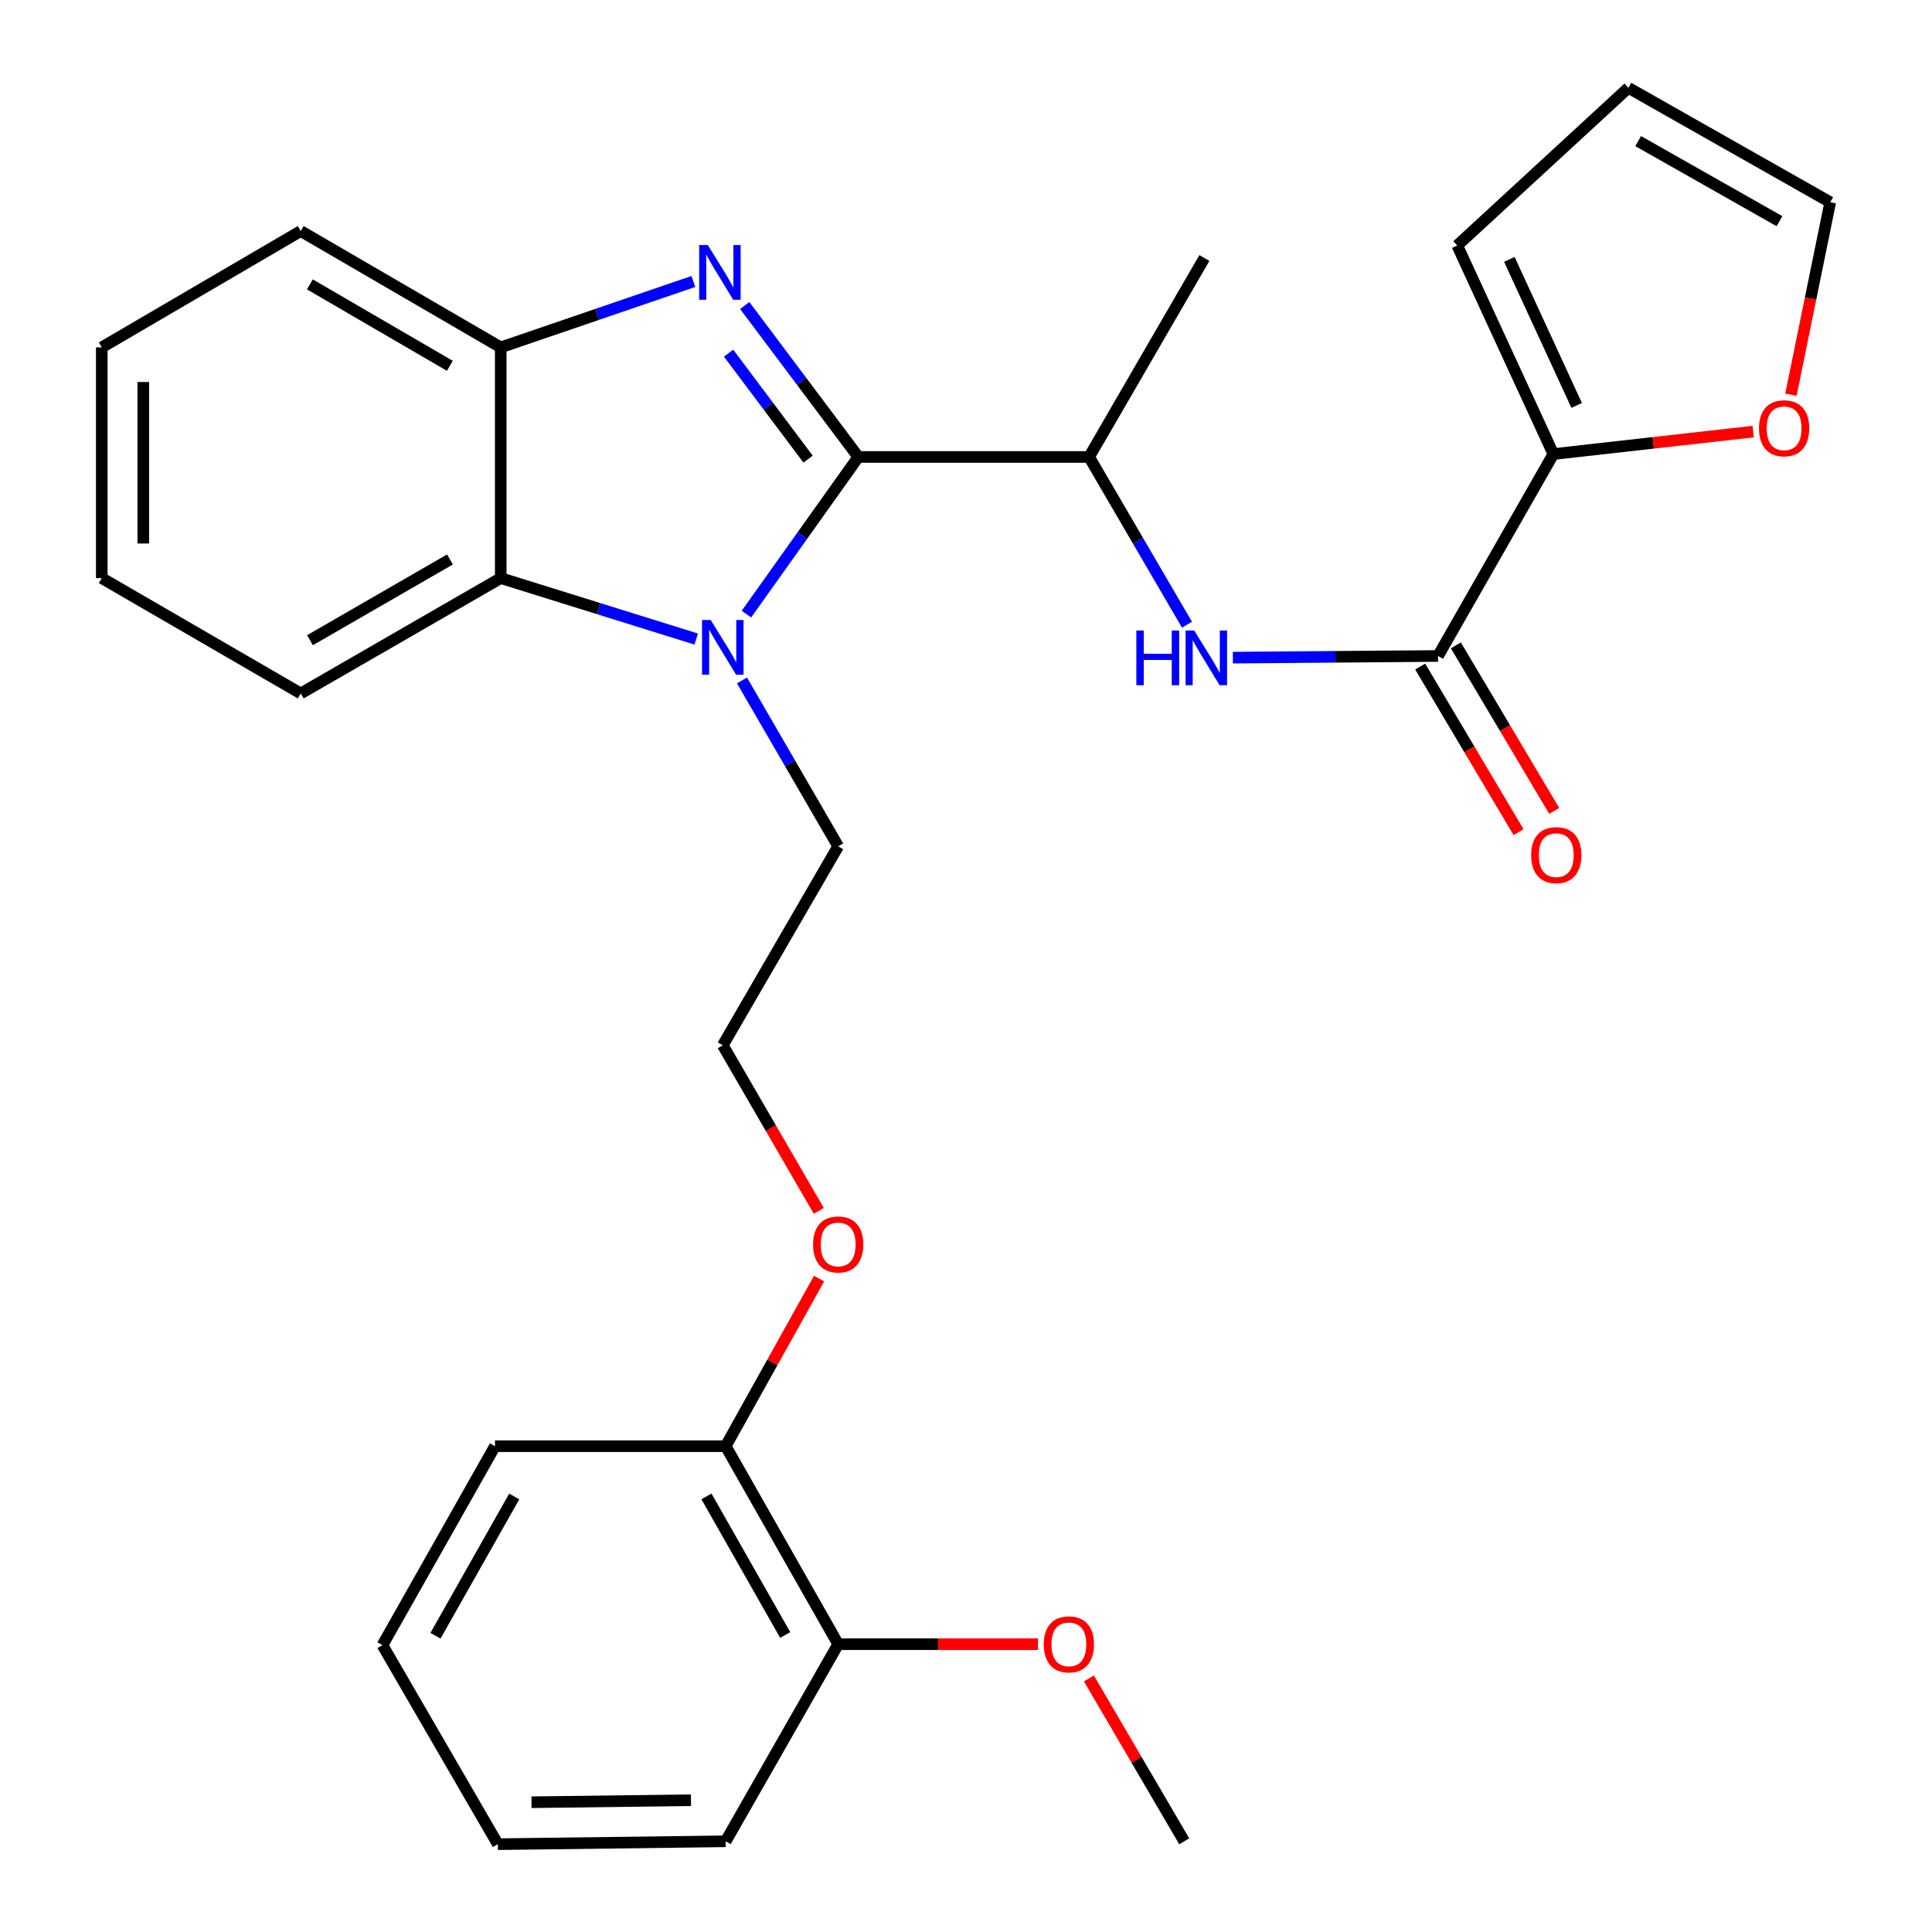 <?xml version='1.0' encoding='iso-8859-1'?>
<svg version='1.1' baseProfile='full'
              xmlns='http://www.w3.org/2000/svg'
                      xmlns:rdkit='http://www.rdkit.org/xml'
                      xmlns:xlink='http://www.w3.org/1999/xlink'
                  xml:space='preserve'
width='1000px' height='1000px' viewBox='0 0 1000 1000'>
<!-- END OF HEADER -->
<rect style='opacity:1.0;fill:#FFFFFF;stroke:none' width='1000' height='1000' x='0' y='0'> </rect>
<path class='bond-0' d='M 444.274,236.52 L 414.879,197.329' style='fill:none;fill-rule:evenodd;stroke:#000000;stroke-width:6px;stroke-linecap:butt;stroke-linejoin:miter;stroke-opacity:1' />
<path class='bond-0' d='M 414.879,197.329 L 385.483,158.138' style='fill:none;fill-rule:evenodd;stroke:#0000FF;stroke-width:6px;stroke-linecap:butt;stroke-linejoin:miter;stroke-opacity:1' />
<path class='bond-0' d='M 418.266,237.656 L 397.689,210.223' style='fill:none;fill-rule:evenodd;stroke:#000000;stroke-width:6px;stroke-linecap:butt;stroke-linejoin:miter;stroke-opacity:1' />
<path class='bond-0' d='M 397.689,210.223 L 377.112,182.789' style='fill:none;fill-rule:evenodd;stroke:#0000FF;stroke-width:6px;stroke-linecap:butt;stroke-linejoin:miter;stroke-opacity:1' />
<path class='bond-1' d='M 444.274,236.52 L 415.312,277.195' style='fill:none;fill-rule:evenodd;stroke:#000000;stroke-width:6px;stroke-linecap:butt;stroke-linejoin:miter;stroke-opacity:1' />
<path class='bond-1' d='M 415.312,277.195 L 386.351,317.871' style='fill:none;fill-rule:evenodd;stroke:#0000FF;stroke-width:6px;stroke-linecap:butt;stroke-linejoin:miter;stroke-opacity:1' />
<path class='bond-6' d='M 444.274,236.52 L 563.712,236.52' style='fill:none;fill-rule:evenodd;stroke:#000000;stroke-width:6px;stroke-linecap:butt;stroke-linejoin:miter;stroke-opacity:1' />
<path class='bond-4' d='M 358.886,145.693 L 309.032,162.748' style='fill:none;fill-rule:evenodd;stroke:#0000FF;stroke-width:6px;stroke-linecap:butt;stroke-linejoin:miter;stroke-opacity:1' />
<path class='bond-4' d='M 309.032,162.748 L 259.178,179.803' style='fill:none;fill-rule:evenodd;stroke:#000000;stroke-width:6px;stroke-linecap:butt;stroke-linejoin:miter;stroke-opacity:1' />
<path class='bond-2' d='M 360.366,330.769 L 309.772,314.999' style='fill:none;fill-rule:evenodd;stroke:#0000FF;stroke-width:6px;stroke-linecap:butt;stroke-linejoin:miter;stroke-opacity:1' />
<path class='bond-2' d='M 309.772,314.999 L 259.178,299.229' style='fill:none;fill-rule:evenodd;stroke:#000000;stroke-width:6px;stroke-linecap:butt;stroke-linejoin:miter;stroke-opacity:1' />
<path class='bond-15' d='M 384.052,352.191 L 408.946,395.123' style='fill:none;fill-rule:evenodd;stroke:#0000FF;stroke-width:6px;stroke-linecap:butt;stroke-linejoin:miter;stroke-opacity:1' />
<path class='bond-15' d='M 408.946,395.123 L 433.84,438.055' style='fill:none;fill-rule:evenodd;stroke:#000000;stroke-width:6px;stroke-linecap:butt;stroke-linejoin:miter;stroke-opacity:1' />
<path class='bond-19' d='M 259.178,299.229 L 155.665,358.93' style='fill:none;fill-rule:evenodd;stroke:#000000;stroke-width:6px;stroke-linecap:butt;stroke-linejoin:miter;stroke-opacity:1' />
<path class='bond-19' d='M 232.915,289.57 L 160.456,331.361' style='fill:none;fill-rule:evenodd;stroke:#000000;stroke-width:6px;stroke-linecap:butt;stroke-linejoin:miter;stroke-opacity:1' />
<path class='bond-29' d='M 259.178,299.229 L 259.178,179.803' style='fill:none;fill-rule:evenodd;stroke:#000000;stroke-width:6px;stroke-linecap:butt;stroke-linejoin:miter;stroke-opacity:1' />
<path class='bond-3' d='M 744.32,339.531 L 691.225,339.965' style='fill:none;fill-rule:evenodd;stroke:#000000;stroke-width:6px;stroke-linecap:butt;stroke-linejoin:miter;stroke-opacity:1' />
<path class='bond-3' d='M 691.225,339.965 L 638.131,340.398' style='fill:none;fill-rule:evenodd;stroke:#0000FF;stroke-width:6px;stroke-linecap:butt;stroke-linejoin:miter;stroke-opacity:1' />
<path class='bond-7' d='M 744.32,339.531 L 804.021,235.028' style='fill:none;fill-rule:evenodd;stroke:#000000;stroke-width:6px;stroke-linecap:butt;stroke-linejoin:miter;stroke-opacity:1' />
<path class='bond-9' d='M 735.083,345.019 L 760.536,387.861' style='fill:none;fill-rule:evenodd;stroke:#000000;stroke-width:6px;stroke-linecap:butt;stroke-linejoin:miter;stroke-opacity:1' />
<path class='bond-9' d='M 760.536,387.861 L 785.989,430.704' style='fill:none;fill-rule:evenodd;stroke:#FF0000;stroke-width:6px;stroke-linecap:butt;stroke-linejoin:miter;stroke-opacity:1' />
<path class='bond-9' d='M 753.557,334.044 L 779.01,376.886' style='fill:none;fill-rule:evenodd;stroke:#000000;stroke-width:6px;stroke-linecap:butt;stroke-linejoin:miter;stroke-opacity:1' />
<path class='bond-9' d='M 779.01,376.886 L 804.463,419.728' style='fill:none;fill-rule:evenodd;stroke:#FF0000;stroke-width:6px;stroke-linecap:butt;stroke-linejoin:miter;stroke-opacity:1' />
<path class='bond-20' d='M 259.178,179.803 L 155.665,119.589' style='fill:none;fill-rule:evenodd;stroke:#000000;stroke-width:6px;stroke-linecap:butt;stroke-linejoin:miter;stroke-opacity:1' />
<path class='bond-20' d='M 232.846,189.345 L 160.387,147.195' style='fill:none;fill-rule:evenodd;stroke:#000000;stroke-width:6px;stroke-linecap:butt;stroke-linejoin:miter;stroke-opacity:1' />
<path class='bond-5' d='M 614.373,323.34 L 589.043,279.93' style='fill:none;fill-rule:evenodd;stroke:#0000FF;stroke-width:6px;stroke-linecap:butt;stroke-linejoin:miter;stroke-opacity:1' />
<path class='bond-5' d='M 589.043,279.93 L 563.712,236.52' style='fill:none;fill-rule:evenodd;stroke:#000000;stroke-width:6px;stroke-linecap:butt;stroke-linejoin:miter;stroke-opacity:1' />
<path class='bond-21' d='M 563.712,236.52 L 623.39,133.544' style='fill:none;fill-rule:evenodd;stroke:#000000;stroke-width:6px;stroke-linecap:butt;stroke-linejoin:miter;stroke-opacity:1' />
<path class='bond-8' d='M 804.021,235.028 L 855.732,229.212' style='fill:none;fill-rule:evenodd;stroke:#000000;stroke-width:6px;stroke-linecap:butt;stroke-linejoin:miter;stroke-opacity:1' />
<path class='bond-8' d='M 855.732,229.212 L 907.443,223.397' style='fill:none;fill-rule:evenodd;stroke:#FF0000;stroke-width:6px;stroke-linecap:butt;stroke-linejoin:miter;stroke-opacity:1' />
<path class='bond-10' d='M 804.021,235.028 L 754.264,127.062' style='fill:none;fill-rule:evenodd;stroke:#000000;stroke-width:6px;stroke-linecap:butt;stroke-linejoin:miter;stroke-opacity:1' />
<path class='bond-10' d='M 816.073,209.839 L 781.243,134.263' style='fill:none;fill-rule:evenodd;stroke:#000000;stroke-width:6px;stroke-linecap:butt;stroke-linejoin:miter;stroke-opacity:1' />
<path class='bond-11' d='M 926.981,204.294 L 937.152,154.486' style='fill:none;fill-rule:evenodd;stroke:#FF0000;stroke-width:6px;stroke-linecap:butt;stroke-linejoin:miter;stroke-opacity:1' />
<path class='bond-11' d='M 937.152,154.486 L 947.323,104.678' style='fill:none;fill-rule:evenodd;stroke:#000000;stroke-width:6px;stroke-linecap:butt;stroke-linejoin:miter;stroke-opacity:1' />
<path class='bond-12' d='M 754.264,127.062 L 842.843,45.455' style='fill:none;fill-rule:evenodd;stroke:#000000;stroke-width:6px;stroke-linecap:butt;stroke-linejoin:miter;stroke-opacity:1' />
<path class='bond-31' d='M 947.323,104.678 L 842.843,45.455' style='fill:none;fill-rule:evenodd;stroke:#000000;stroke-width:6px;stroke-linecap:butt;stroke-linejoin:miter;stroke-opacity:1' />
<path class='bond-31' d='M 921.055,114.488 L 847.919,73.032' style='fill:none;fill-rule:evenodd;stroke:#000000;stroke-width:6px;stroke-linecap:butt;stroke-linejoin:miter;stroke-opacity:1' />
<path class='bond-13' d='M 375.608,748.546 L 399.778,705.169' style='fill:none;fill-rule:evenodd;stroke:#000000;stroke-width:6px;stroke-linecap:butt;stroke-linejoin:miter;stroke-opacity:1' />
<path class='bond-13' d='M 399.778,705.169 L 423.949,661.793' style='fill:none;fill-rule:evenodd;stroke:#FF0000;stroke-width:6px;stroke-linecap:butt;stroke-linejoin:miter;stroke-opacity:1' />
<path class='bond-14' d='M 375.608,748.546 L 433.84,851.032' style='fill:none;fill-rule:evenodd;stroke:#000000;stroke-width:6px;stroke-linecap:butt;stroke-linejoin:miter;stroke-opacity:1' />
<path class='bond-14' d='M 365.66,774.535 L 406.423,846.275' style='fill:none;fill-rule:evenodd;stroke:#000000;stroke-width:6px;stroke-linecap:butt;stroke-linejoin:miter;stroke-opacity:1' />
<path class='bond-23' d='M 375.608,748.546 L 256.193,748.546' style='fill:none;fill-rule:evenodd;stroke:#000000;stroke-width:6px;stroke-linecap:butt;stroke-linejoin:miter;stroke-opacity:1' />
<path class='bond-17' d='M 433.84,851.032 L 485.549,851.032' style='fill:none;fill-rule:evenodd;stroke:#000000;stroke-width:6px;stroke-linecap:butt;stroke-linejoin:miter;stroke-opacity:1' />
<path class='bond-17' d='M 485.549,851.032 L 537.258,851.032' style='fill:none;fill-rule:evenodd;stroke:#FF0000;stroke-width:6px;stroke-linecap:butt;stroke-linejoin:miter;stroke-opacity:1' />
<path class='bond-22' d='M 433.84,851.032 L 375.608,953.053' style='fill:none;fill-rule:evenodd;stroke:#000000;stroke-width:6px;stroke-linecap:butt;stroke-linejoin:miter;stroke-opacity:1' />
<path class='bond-18' d='M 433.84,438.055 L 374.115,541.042' style='fill:none;fill-rule:evenodd;stroke:#000000;stroke-width:6px;stroke-linecap:butt;stroke-linejoin:miter;stroke-opacity:1' />
<path class='bond-16' d='M 423.811,626.745 L 398.963,583.894' style='fill:none;fill-rule:evenodd;stroke:#FF0000;stroke-width:6px;stroke-linecap:butt;stroke-linejoin:miter;stroke-opacity:1' />
<path class='bond-16' d='M 398.963,583.894 L 374.115,541.042' style='fill:none;fill-rule:evenodd;stroke:#000000;stroke-width:6px;stroke-linecap:butt;stroke-linejoin:miter;stroke-opacity:1' />
<path class='bond-24' d='M 563.612,868.748 L 588.284,910.9' style='fill:none;fill-rule:evenodd;stroke:#FF0000;stroke-width:6px;stroke-linecap:butt;stroke-linejoin:miter;stroke-opacity:1' />
<path class='bond-24' d='M 588.284,910.9 L 612.956,953.053' style='fill:none;fill-rule:evenodd;stroke:#000000;stroke-width:6px;stroke-linecap:butt;stroke-linejoin:miter;stroke-opacity:1' />
<path class='bond-25' d='M 155.665,358.93 L 52.677,299.229' style='fill:none;fill-rule:evenodd;stroke:#000000;stroke-width:6px;stroke-linecap:butt;stroke-linejoin:miter;stroke-opacity:1' />
<path class='bond-26' d='M 155.665,119.589 L 52.677,179.803' style='fill:none;fill-rule:evenodd;stroke:#000000;stroke-width:6px;stroke-linecap:butt;stroke-linejoin:miter;stroke-opacity:1' />
<path class='bond-32' d='M 375.608,953.053 L 257.686,954.545' style='fill:none;fill-rule:evenodd;stroke:#000000;stroke-width:6px;stroke-linecap:butt;stroke-linejoin:miter;stroke-opacity:1' />
<path class='bond-32' d='M 357.647,931.791 L 275.102,932.835' style='fill:none;fill-rule:evenodd;stroke:#000000;stroke-width:6px;stroke-linecap:butt;stroke-linejoin:miter;stroke-opacity:1' />
<path class='bond-28' d='M 256.193,748.546 L 197.961,851.534' style='fill:none;fill-rule:evenodd;stroke:#000000;stroke-width:6px;stroke-linecap:butt;stroke-linejoin:miter;stroke-opacity:1' />
<path class='bond-28' d='M 266.163,774.571 L 225.4,846.662' style='fill:none;fill-rule:evenodd;stroke:#000000;stroke-width:6px;stroke-linecap:butt;stroke-linejoin:miter;stroke-opacity:1' />
<path class='bond-30' d='M 52.677,299.229 L 52.677,179.803' style='fill:none;fill-rule:evenodd;stroke:#000000;stroke-width:6px;stroke-linecap:butt;stroke-linejoin:miter;stroke-opacity:1' />
<path class='bond-30' d='M 74.165,281.315 L 74.165,197.717' style='fill:none;fill-rule:evenodd;stroke:#000000;stroke-width:6px;stroke-linecap:butt;stroke-linejoin:miter;stroke-opacity:1' />
<path class='bond-27' d='M 257.686,954.545 L 197.961,851.534' style='fill:none;fill-rule:evenodd;stroke:#000000;stroke-width:6px;stroke-linecap:butt;stroke-linejoin:miter;stroke-opacity:1' />
<path  class='atom-1' d='M 366.363 126.833
L 375.643 141.833
Q 376.563 143.313, 378.043 145.993
Q 379.523 148.673, 379.603 148.833
L 379.603 126.833
L 383.363 126.833
L 383.363 155.153
L 379.483 155.153
L 369.523 138.753
Q 368.363 136.833, 367.123 134.633
Q 365.923 132.433, 365.563 131.753
L 365.563 155.153
L 361.883 155.153
L 361.883 126.833
L 366.363 126.833
' fill='#0000FF'/>
<path  class='atom-2' d='M 367.855 320.895
L 377.135 335.895
Q 378.055 337.375, 379.535 340.055
Q 381.015 342.735, 381.095 342.895
L 381.095 320.895
L 384.855 320.895
L 384.855 349.215
L 380.975 349.215
L 371.015 332.815
Q 369.855 330.895, 368.615 328.695
Q 367.415 326.495, 367.055 325.815
L 367.055 349.215
L 363.375 349.215
L 363.375 320.895
L 367.855 320.895
' fill='#0000FF'/>
<path  class='atom-6' d='M 588.172 326.35
L 592.012 326.35
L 592.012 338.39
L 606.492 338.39
L 606.492 326.35
L 610.332 326.35
L 610.332 354.67
L 606.492 354.67
L 606.492 341.59
L 592.012 341.59
L 592.012 354.67
L 588.172 354.67
L 588.172 326.35
' fill='#0000FF'/>
<path  class='atom-6' d='M 618.132 326.35
L 627.412 341.35
Q 628.332 342.83, 629.812 345.51
Q 631.292 348.19, 631.372 348.35
L 631.372 326.35
L 635.132 326.35
L 635.132 354.67
L 631.252 354.67
L 621.292 338.27
Q 620.132 336.35, 618.892 334.15
Q 617.692 331.95, 617.332 331.27
L 617.332 354.67
L 613.652 354.67
L 613.652 326.35
L 618.132 326.35
' fill='#0000FF'/>
<path  class='atom-9' d='M 910.447 221.677
Q 910.447 214.877, 913.807 211.077
Q 917.167 207.277, 923.447 207.277
Q 929.727 207.277, 933.087 211.077
Q 936.447 214.877, 936.447 221.677
Q 936.447 228.557, 933.047 232.477
Q 929.647 236.357, 923.447 236.357
Q 917.207 236.357, 913.807 232.477
Q 910.447 228.597, 910.447 221.677
M 923.447 233.157
Q 927.767 233.157, 930.087 230.277
Q 932.447 227.357, 932.447 221.677
Q 932.447 216.117, 930.087 213.317
Q 927.767 210.477, 923.447 210.477
Q 919.127 210.477, 916.767 213.277
Q 914.447 216.077, 914.447 221.677
Q 914.447 227.397, 916.767 230.277
Q 919.127 233.157, 923.447 233.157
' fill='#FF0000'/>
<path  class='atom-10' d='M 792.513 442.611
Q 792.513 435.811, 795.873 432.011
Q 799.233 428.211, 805.513 428.211
Q 811.793 428.211, 815.153 432.011
Q 818.513 435.811, 818.513 442.611
Q 818.513 449.491, 815.113 453.411
Q 811.713 457.291, 805.513 457.291
Q 799.273 457.291, 795.873 453.411
Q 792.513 449.531, 792.513 442.611
M 805.513 454.091
Q 809.833 454.091, 812.153 451.211
Q 814.513 448.291, 814.513 442.611
Q 814.513 437.051, 812.153 434.251
Q 809.833 431.411, 805.513 431.411
Q 801.193 431.411, 798.833 434.211
Q 796.513 437.011, 796.513 442.611
Q 796.513 448.331, 798.833 451.211
Q 801.193 454.091, 805.513 454.091
' fill='#FF0000'/>
<path  class='atom-17' d='M 420.84 644.122
Q 420.84 637.322, 424.2 633.522
Q 427.56 629.722, 433.84 629.722
Q 440.12 629.722, 443.48 633.522
Q 446.84 637.322, 446.84 644.122
Q 446.84 651.002, 443.44 654.922
Q 440.04 658.802, 433.84 658.802
Q 427.6 658.802, 424.2 654.922
Q 420.84 651.042, 420.84 644.122
M 433.84 655.602
Q 438.16 655.602, 440.48 652.722
Q 442.84 649.802, 442.84 644.122
Q 442.84 638.562, 440.48 635.762
Q 438.16 632.922, 433.84 632.922
Q 429.52 632.922, 427.16 635.722
Q 424.84 638.522, 424.84 644.122
Q 424.84 649.842, 427.16 652.722
Q 429.52 655.602, 433.84 655.602
' fill='#FF0000'/>
<path  class='atom-18' d='M 540.243 851.112
Q 540.243 844.312, 543.603 840.512
Q 546.963 836.712, 553.243 836.712
Q 559.523 836.712, 562.883 840.512
Q 566.243 844.312, 566.243 851.112
Q 566.243 857.992, 562.843 861.912
Q 559.443 865.792, 553.243 865.792
Q 547.003 865.792, 543.603 861.912
Q 540.243 858.032, 540.243 851.112
M 553.243 862.592
Q 557.563 862.592, 559.883 859.712
Q 562.243 856.792, 562.243 851.112
Q 562.243 845.552, 559.883 842.752
Q 557.563 839.912, 553.243 839.912
Q 548.923 839.912, 546.563 842.712
Q 544.243 845.512, 544.243 851.112
Q 544.243 856.832, 546.563 859.712
Q 548.923 862.592, 553.243 862.592
' fill='#FF0000'/>
</svg>
